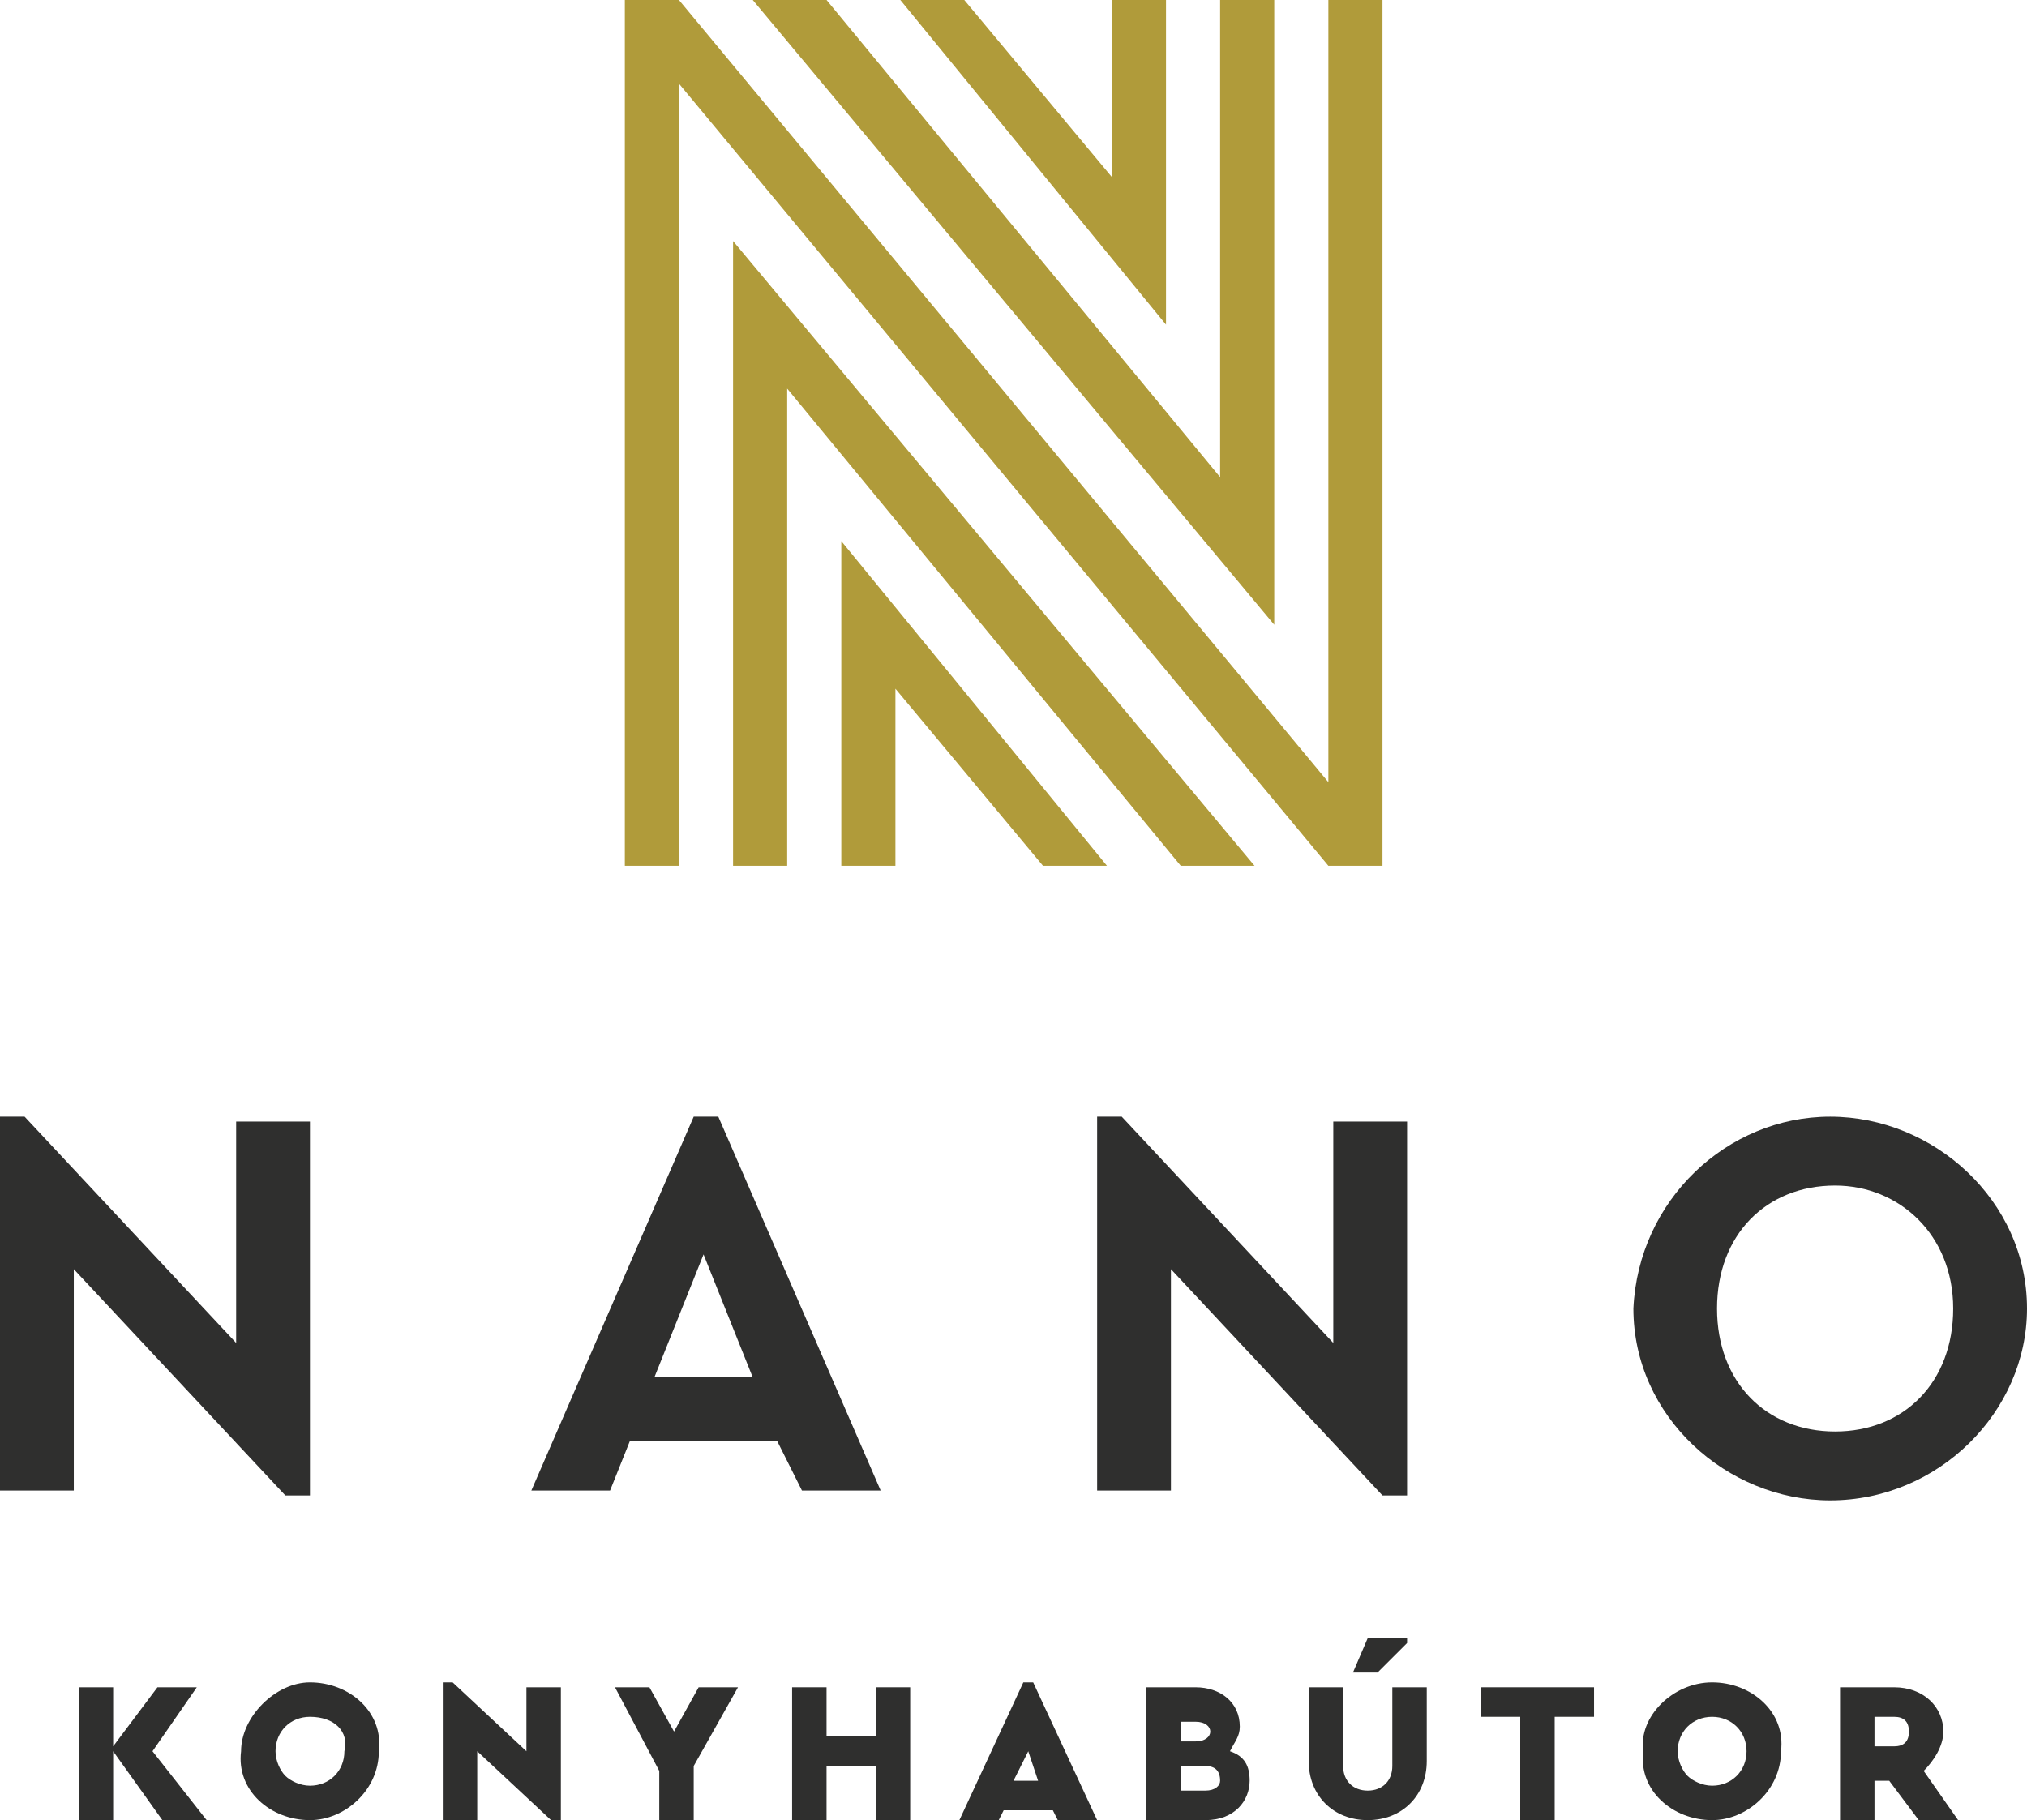 <?xml version="1.0" encoding="UTF-8"?> <!-- Generator: Adobe Illustrator 26.3.1, SVG Export Plug-In . SVG Version: 6.00 Build 0) --> <svg xmlns="http://www.w3.org/2000/svg" xmlns:xlink="http://www.w3.org/1999/xlink" version="1.1" id="Layer_1" x="0px" y="0px" viewBox="0 0 41.2 37" style="enable-background:new 0 0 41.2 37;" xml:space="preserve"> <style type="text/css"> .st0{fill:#2F2F2E;} .st1{clip-path:url(#SVGID_00000019642409681819555830000014521165360195676308_);fill:#2F2F2E;} .st2{clip-path:url(#SVGID_00000010997066981769063360000003148223870719837103_);fill:#2F2F2E;} .st3{clip-path:url(#SVGID_00000176742535987916369850000004559504857425472935_);fill:#2F2F2E;} .st4{clip-path:url(#SVGID_00000152965200284514103780000011421538090818569618_);fill:#2F2F2E;} .st5{fill:#B09B3A;} </style> <g> <polygon class="st0" points="0,22.7 0,30.3 1.5,30.3 1.5,25.8 5.8,30.4 6.3,30.4 6.3,22.8 4.8,22.8 4.8,27.3 0.5,22.7 "></polygon> <path class="st0" d="M15.8,29.3h-3l-0.4,1h-1.6l3.3-7.6h0.5l3.3,7.6h-1.6L15.8,29.3z M14.3,25.5l-1,2.5h2L14.3,25.5z"></path> <polygon class="st0" points="28.6,22.8 28.6,30.4 28.1,30.4 23.8,25.8 23.8,30.3 22.3,30.3 22.3,22.7 22.8,22.7 27.1,27.3 27.1,22.8 "></polygon> <g> <defs> <rect id="SVGID_1_" y="0" width="41.2" height="37"></rect> </defs> <clipPath id="SVGID_00000067222846027889299310000000330297719093991095_"> <use xlink:href="#SVGID_1_" style="overflow:visible;"></use> </clipPath> <path style="clip-path:url(#SVGID_00000067222846027889299310000000330297719093991095_);fill:#2F2F2E;" d="M37.2,22.7 c2.1,0,4,1.7,4,3.9c0,2.1-1.8,3.9-4,3.9c-2.1,0-4-1.7-4-3.9C33.3,24.4,35.1,22.7,37.2,22.7 M37.3,24.1c-1.4,0-2.4,1-2.4,2.5 s1,2.5,2.4,2.5c1.4,0,2.4-1,2.4-2.5C39.7,25.1,38.6,24.1,37.3,24.1"></path> </g> <polygon class="st0" points="3.2,34.3 2.3,35.5 2.3,34.3 1.6,34.3 1.6,37 2.3,37 2.3,35.6 3.3,37 4.2,37 3.1,35.6 4,34.3 "></polygon> <g> <defs> <rect id="SVGID_00000144336680374466691350000011264669142725201049_" y="0" width="41.2" height="37"></rect> </defs> <clipPath id="SVGID_00000088127717850542433630000013645584117965302936_"> <use xlink:href="#SVGID_00000144336680374466691350000011264669142725201049_" style="overflow:visible;"></use> </clipPath> <path style="clip-path:url(#SVGID_00000088127717850542433630000013645584117965302936_);fill:#2F2F2E;" d="M6.3,34.2 c0.8,0,1.5,0.6,1.4,1.4c0,0.8-0.7,1.4-1.4,1.4c-0.8,0-1.5-0.6-1.4-1.4C4.9,34.9,5.6,34.2,6.3,34.2 M6.3,34.9 c-0.4,0-0.7,0.3-0.7,0.7c0,0.2,0.1,0.4,0.2,0.5c0.1,0.1,0.3,0.2,0.5,0.2c0.4,0,0.7-0.3,0.7-0.7C7.1,35.2,6.8,34.9,6.3,34.9"></path> </g> <polygon class="st0" points="9,34.2 9,37 9.7,37 9.7,35.6 11.2,37 11.4,37 11.4,34.3 10.7,34.3 10.7,35.6 9.2,34.2 "></polygon> <polygon class="st0" points="14.2,34.3 13.7,35.2 13.2,34.3 12.5,34.3 13.4,36 13.4,37 14.1,37 14.1,35.9 15,34.3 "></polygon> <polygon class="st0" points="17.8,34.3 17.8,35.3 16.8,35.3 16.8,34.3 16.1,34.3 16.1,37 16.8,37 16.8,35.9 17.8,35.9 17.8,37 18.5,37 18.5,34.3 "></polygon> <path class="st0" d="M20.9,35.6l0.2,0.6h-0.5L20.9,35.6z M20.8,34.2L19.5,37h0.8l0.1-0.2h1l0.1,0.2h0.8L21,34.2H20.8z"></path> <g> <defs> <rect id="SVGID_00000126284972416518706270000002460904128347719600_" y="0" width="41.2" height="37"></rect> </defs> <clipPath id="SVGID_00000094617387771489196100000012459371482871625131_"> <use xlink:href="#SVGID_00000126284972416518706270000002460904128347719600_" style="overflow:visible;"></use> </clipPath> <path style="clip-path:url(#SVGID_00000094617387771489196100000012459371482871625131_);fill:#2F2F2E;" d="M24.5,37h-1.2v-2.7h1 c0.5,0,0.9,0.3,0.9,0.8c0,0.2-0.1,0.3-0.2,0.5c0.3,0.1,0.4,0.3,0.4,0.6C25.4,36.6,25.1,37,24.5,37 M24,34.9v0.5h0.3 c0.2,0,0.3-0.1,0.3-0.2c0-0.1-0.1-0.2-0.3-0.2H24z M24.5,35.9H24v0.5h0.5c0.2,0,0.3-0.1,0.3-0.2C24.8,36,24.7,35.9,24.5,35.9"></path> <path style="clip-path:url(#SVGID_00000094617387771489196100000012459371482871625131_);fill:#2F2F2E;" d="M26.6,34.3h0.7v1.6 c0,0.3,0.2,0.5,0.5,0.5s0.5-0.2,0.5-0.5v-1.6H29v1.5c0,0.7-0.5,1.2-1.2,1.2c-0.7,0-1.2-0.5-1.2-1.2V34.3z M27.8,33.3h0.8v0.1 L28,34h-0.5L27.8,33.3z"></path> </g> <polygon class="st0" points="30.1,34.3 30.1,34.9 30.9,34.9 30.9,37 31.6,37 31.6,34.9 32.4,34.9 32.4,34.3 "></polygon> <g> <defs> <rect id="SVGID_00000094610340007346648280000005180939770725320120_" y="0" width="41.2" height="37"></rect> </defs> <clipPath id="SVGID_00000009562595457903516770000014650335091259005094_"> <use xlink:href="#SVGID_00000094610340007346648280000005180939770725320120_" style="overflow:visible;"></use> </clipPath> <path style="clip-path:url(#SVGID_00000009562595457903516770000014650335091259005094_);fill:#2F2F2E;" d="M34.8,34.2 c0.8,0,1.5,0.6,1.4,1.4c0,0.8-0.7,1.4-1.4,1.4c-0.8,0-1.5-0.6-1.4-1.4C33.3,34.9,34,34.2,34.8,34.2 M34.8,34.9 c-0.4,0-0.7,0.3-0.7,0.7c0,0.2,0.1,0.4,0.2,0.5c0.1,0.1,0.3,0.2,0.5,0.2c0.4,0,0.7-0.3,0.7-0.7C35.5,35.2,35.2,34.9,34.8,34.9"></path> <path style="clip-path:url(#SVGID_00000009562595457903516770000014650335091259005094_);fill:#2F2F2E;" d="M39,37l-0.6-0.8h-0.3 V37h-0.7v-2.7h1.1c0.6,0,1,0.4,1,0.9c0,0.3-0.2,0.6-0.4,0.8l0.7,1H39z M38.1,35.5h0.4c0.2,0,0.3-0.1,0.3-0.3 c0-0.2-0.1-0.3-0.3-0.3h-0.4V35.5z"></path> </g> <polygon class="st5" points="27,0 27,15.9 13.8,0 13.8,0 13.8,0 12.7,0 12.7,17.6 13.8,17.6 13.8,1.7 27,17.6 27,17.6 28.1,17.6 28.1,0 "></polygon> <polygon class="st5" points="14.9,17.6 16,17.6 16,7.9 24,17.6 25.5,17.6 14.9,4.9 "></polygon> <polygon class="st5" points="17.1,17.6 18.2,17.6 18.2,14 21.2,17.6 22.5,17.6 17.1,11 "></polygon> <polygon class="st5" points="16.8,0 15.3,0 25.9,12.7 25.9,0 24.8,0 24.8,9.7 "></polygon> <polygon class="st5" points="19.6,0 18.3,0 23.7,6.6 23.7,0 22.6,0 22.6,3.6 "></polygon> </g> </svg> 